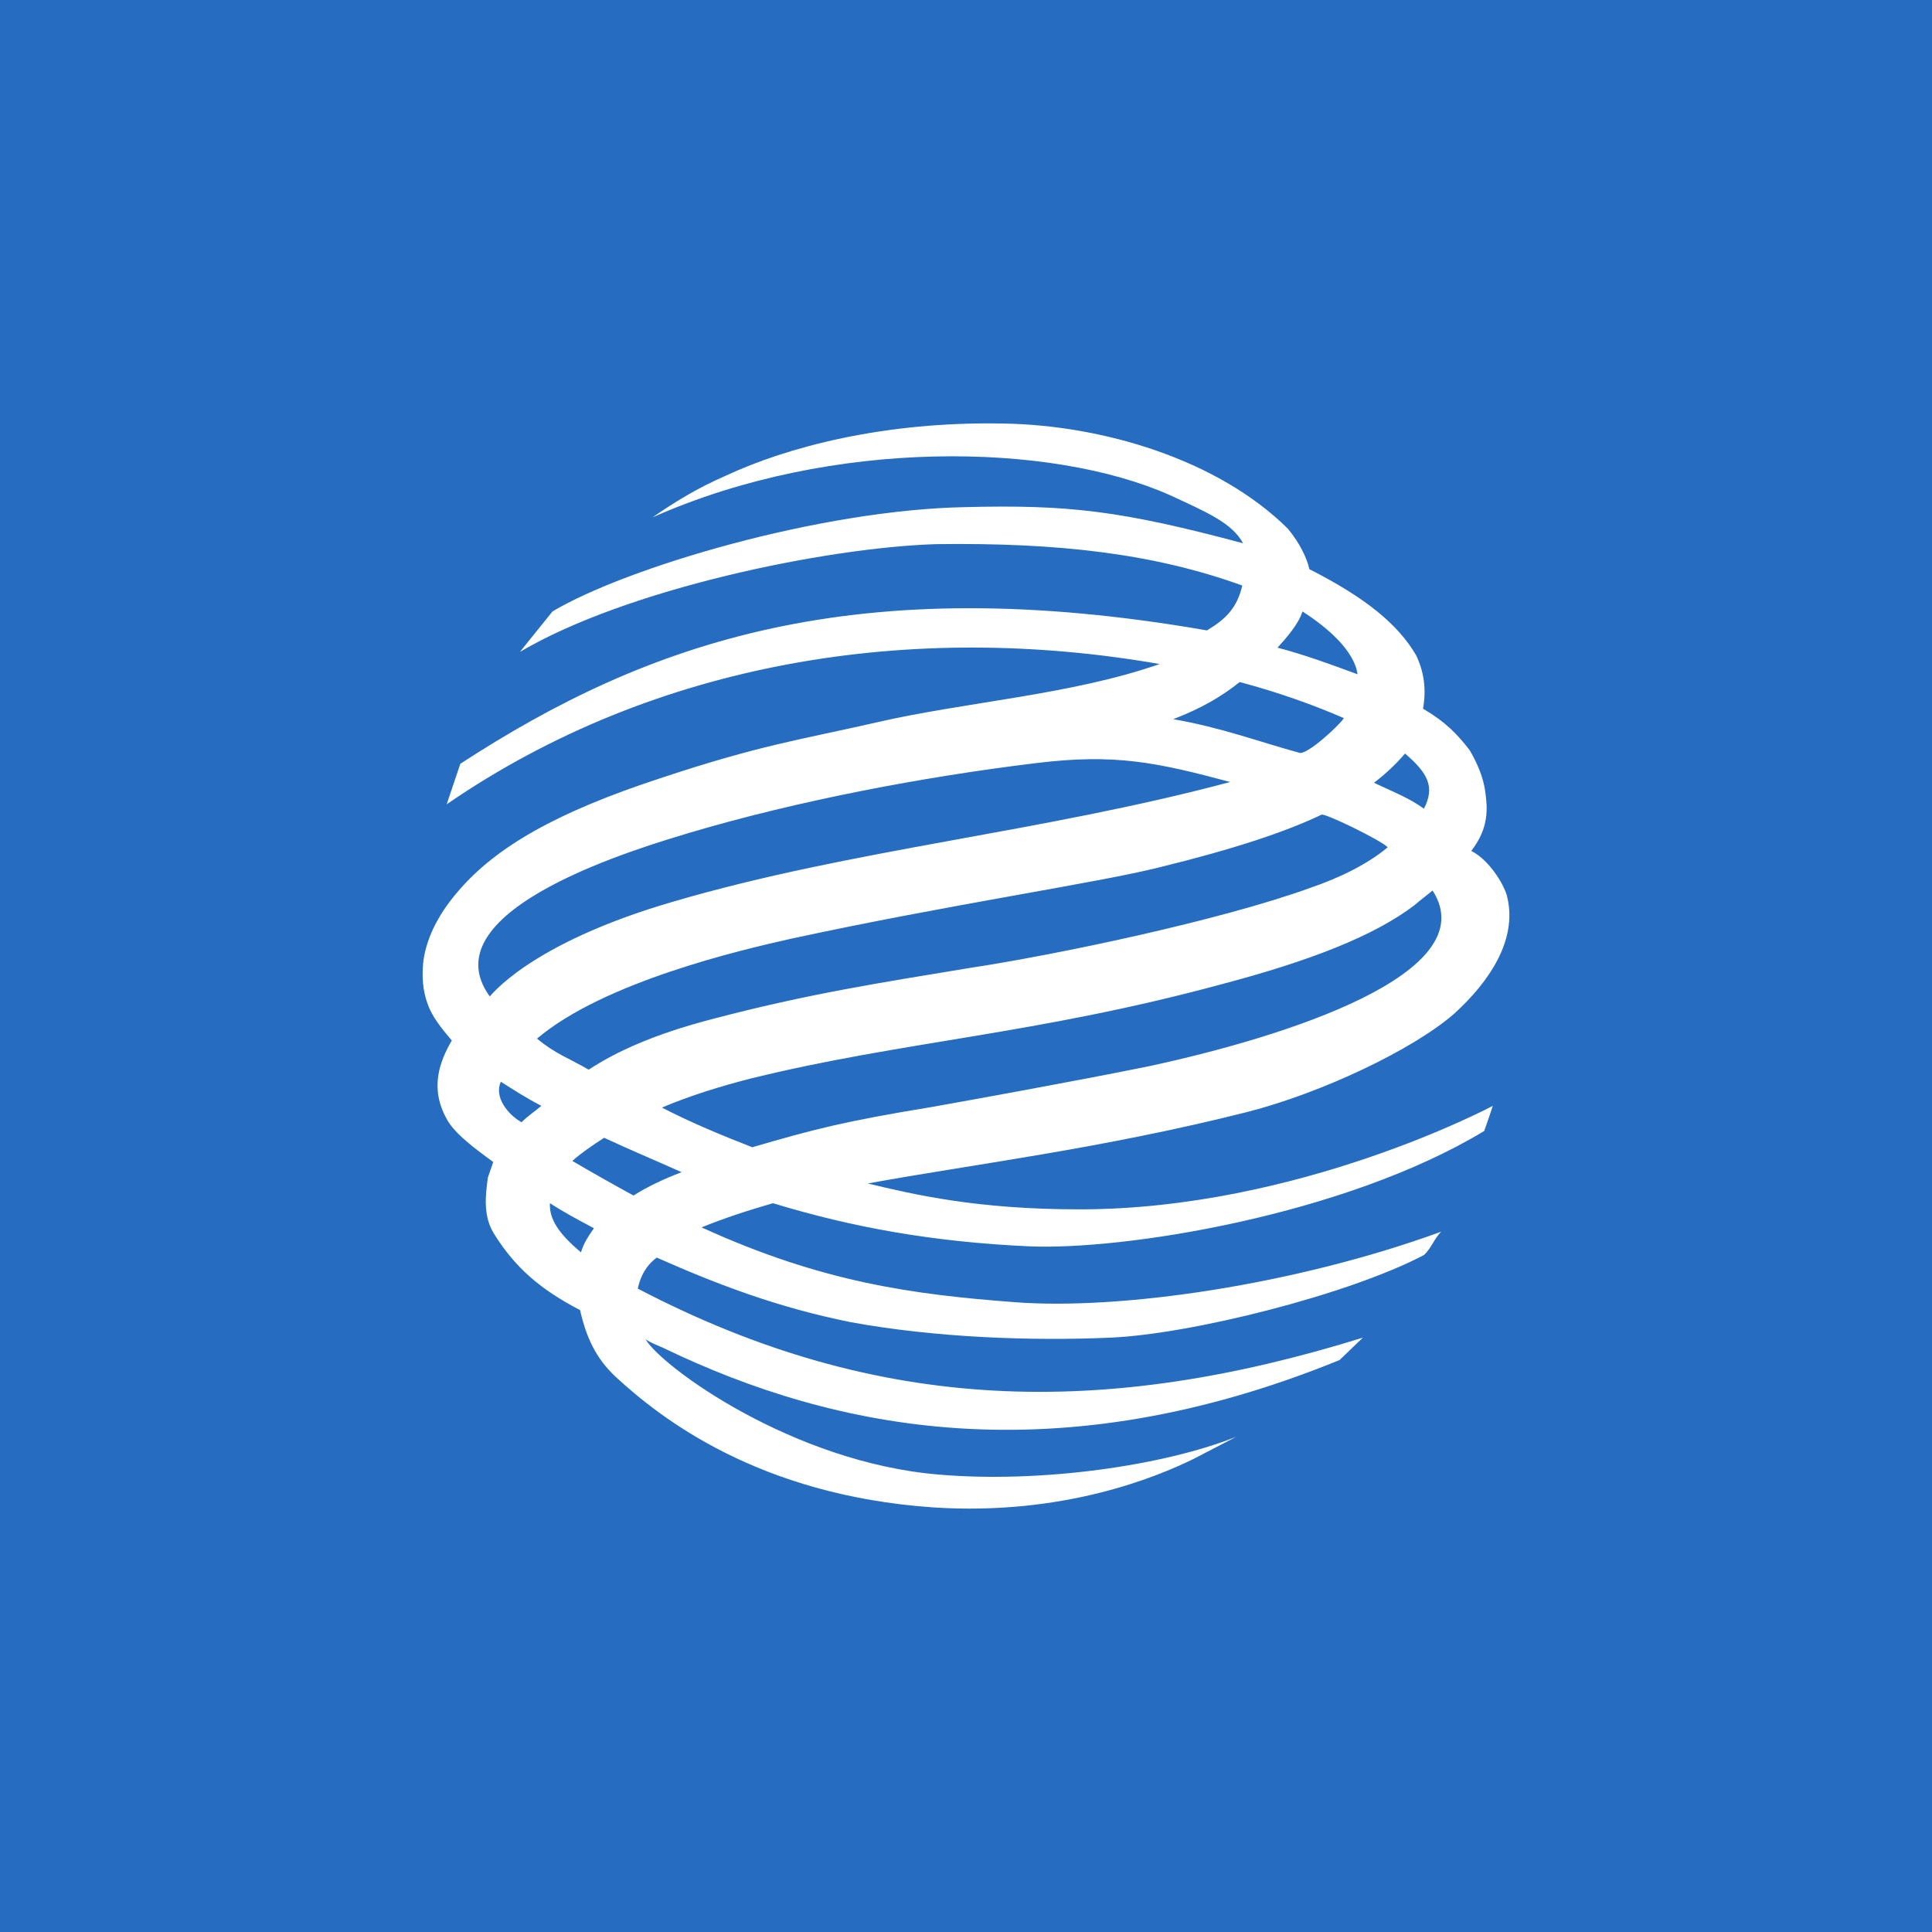 <?xml version="1.0" encoding="UTF-8"?> <svg xmlns="http://www.w3.org/2000/svg" width="80" height="80" viewBox="0 0 80 80" fill="none"><rect width="80" height="80" fill="#266DC2"></rect><path fill-rule="evenodd" clip-rule="evenodd" d="M59.319 36.873C59.069 37.087 58.82 37.263 58.572 37.481C56.894 38.76 54.219 39.798 50.549 40.764C42.921 42.83 37.388 43.111 31.111 44.653C29.866 44.971 28.582 45.363 27.409 45.862C28.582 46.471 29.866 47.004 31.15 47.505C33.715 46.758 34.933 46.436 38.635 45.829C40.062 45.574 44.413 44.791 47.55 44.156C53.223 42.937 61.53 40.297 59.319 36.873ZM55.648 29.737C54.43 29.205 52.933 28.666 51.334 28.242C50.615 28.813 49.8 29.31 48.582 29.779C50.584 30.129 52.082 30.7 53.788 31.167C54.074 31.311 55.429 30.066 55.648 29.737ZM27.87 37.337C35.287 35.16 43.061 34.484 50.941 32.381C47.875 31.561 46.158 31.201 42.921 31.596C38.211 32.167 33.005 33.161 28.55 34.484C26.799 35.02 17.638 37.622 20.28 41.26C20.279 41.298 21.843 39.088 27.87 37.337ZM22.771 49.821C22.735 50.501 23.165 51.106 24.057 51.857C24.162 51.496 24.343 51.216 24.593 50.858C23.984 50.533 23.377 50.215 22.771 49.821ZM26.232 49.504C26.799 49.145 27.474 48.822 28.224 48.538C27.192 48.072 26.087 47.614 25.016 47.113C24.517 47.434 24.056 47.754 23.7 48.072C24.554 48.574 25.377 49.036 26.232 49.504ZM54.716 33.737C53.224 34.45 51.084 35.16 48.017 35.912C45.486 36.553 39.352 37.444 32.758 38.87C30.689 39.334 25.017 40.652 22.236 43.007C23.02 43.654 23.519 43.794 24.375 44.293C25.516 43.543 27.085 42.83 29.406 42.22C33.43 41.154 36.464 40.692 40.103 40.089C43.703 39.545 50.511 38.122 54.255 36.764C55.505 36.339 56.644 35.768 57.462 35.085C57.212 34.804 54.788 33.627 54.716 33.737ZM56.894 32.413C57.64 32.771 58.323 33.022 58.962 33.486C59.423 32.592 59.137 32.021 58.179 31.202C57.785 31.668 57.355 32.058 56.894 32.413ZM22.416 45.79C21.736 45.437 21.309 45.152 20.737 44.792C20.452 45.437 21.028 46.145 21.595 46.471C21.843 46.22 22.167 46.006 22.416 45.79ZM53.931 25.319C53.788 25.818 53.26 26.424 52.899 26.819C54.006 27.105 55.147 27.527 56.214 27.921C56.073 26.923 54.932 25.96 53.931 25.319ZM19.062 31.626C26.835 26.563 35.43 23.569 49.976 26.104C50.76 25.637 51.222 25.173 51.441 24.246C47.8 22.928 43.846 22.463 38.749 22.532C34.181 22.676 25.944 24.385 21.528 26.995L22.878 25.318C25.944 23.494 33.965 21.107 39.995 20.998C44.234 20.894 46.41 21.14 51.474 22.496C51.008 21.646 49.976 21.214 48.442 20.502C43.56 18.324 34.467 18.108 27.017 21.425C27.941 20.785 28.869 20.211 30.084 19.684C32.539 18.54 36.571 17.432 41.596 17.539C45.629 17.611 50.407 19.002 53.328 21.892C53.825 22.496 54.113 23.102 54.219 23.569C56.538 24.746 57.89 25.85 58.639 27.134C58.962 27.813 59.069 28.525 58.925 29.345C59.887 29.913 60.353 30.415 60.855 31.063C61.171 31.597 61.42 32.198 61.495 32.742C61.599 33.449 61.67 34.271 60.922 35.235C61.706 35.63 62.346 36.73 62.423 37.199C62.813 38.94 61.671 40.653 60.212 41.977C58.497 43.472 54.718 45.258 51.651 46.044C45.594 47.575 40.207 48.22 35.933 49.005C37.856 49.467 40.458 50.077 44.702 50.077C53.79 50.077 61.813 45.792 61.813 45.792C61.813 45.792 61.638 46.333 61.457 46.832C55.681 50.326 46.521 51.785 42.595 51.607C38.637 51.426 35.288 50.823 32.008 49.822C31.008 50.11 30.01 50.432 29.05 50.823C34.043 53.105 37.82 53.606 42.064 53.924C46.411 54.249 53.617 53.209 59.674 51.003C59.389 51.291 59.246 51.716 58.964 51.967C55.859 53.606 49.303 55.248 45.986 55.389C42.702 55.533 38.712 55.389 35.216 54.746C32.221 54.142 29.758 53.209 27.193 52.074C26.732 52.425 26.519 52.859 26.408 53.358C36.431 58.6 45.769 58.706 56.434 55.389L55.466 56.318C43.736 61.098 34.574 59.241 27.476 55.819C27.229 55.71 26.944 55.6 26.732 55.459C27.41 56.603 32.825 60.562 38.887 61.06C43.062 61.418 48.159 60.703 51.19 59.494L49.409 60.418C47.944 61.133 44.06 62.776 38.637 62.418C31.401 61.917 27.334 58.706 25.517 57.033C24.659 56.243 24.271 55.354 24.019 54.249C22.379 53.393 21.345 52.499 20.492 51.143C19.992 50.395 20.097 49.507 20.204 48.752L20.424 48.116C19.637 47.54 18.816 46.934 18.496 46.333C17.78 45.047 18.212 43.937 18.709 43.083C18.279 42.584 17.886 42.085 17.713 41.586C17.5 41.015 17.464 40.438 17.53 39.8C17.673 38.732 18.246 37.735 18.995 36.876C20.561 35.058 23.063 33.63 27.3 32.239C31.476 30.846 33.152 30.63 36.289 29.915C39.96 29.063 44.346 28.78 48.019 27.496C37.782 25.713 27.161 27.352 18.496 33.304L19.062 31.626Z" fill="white"></path></svg> 